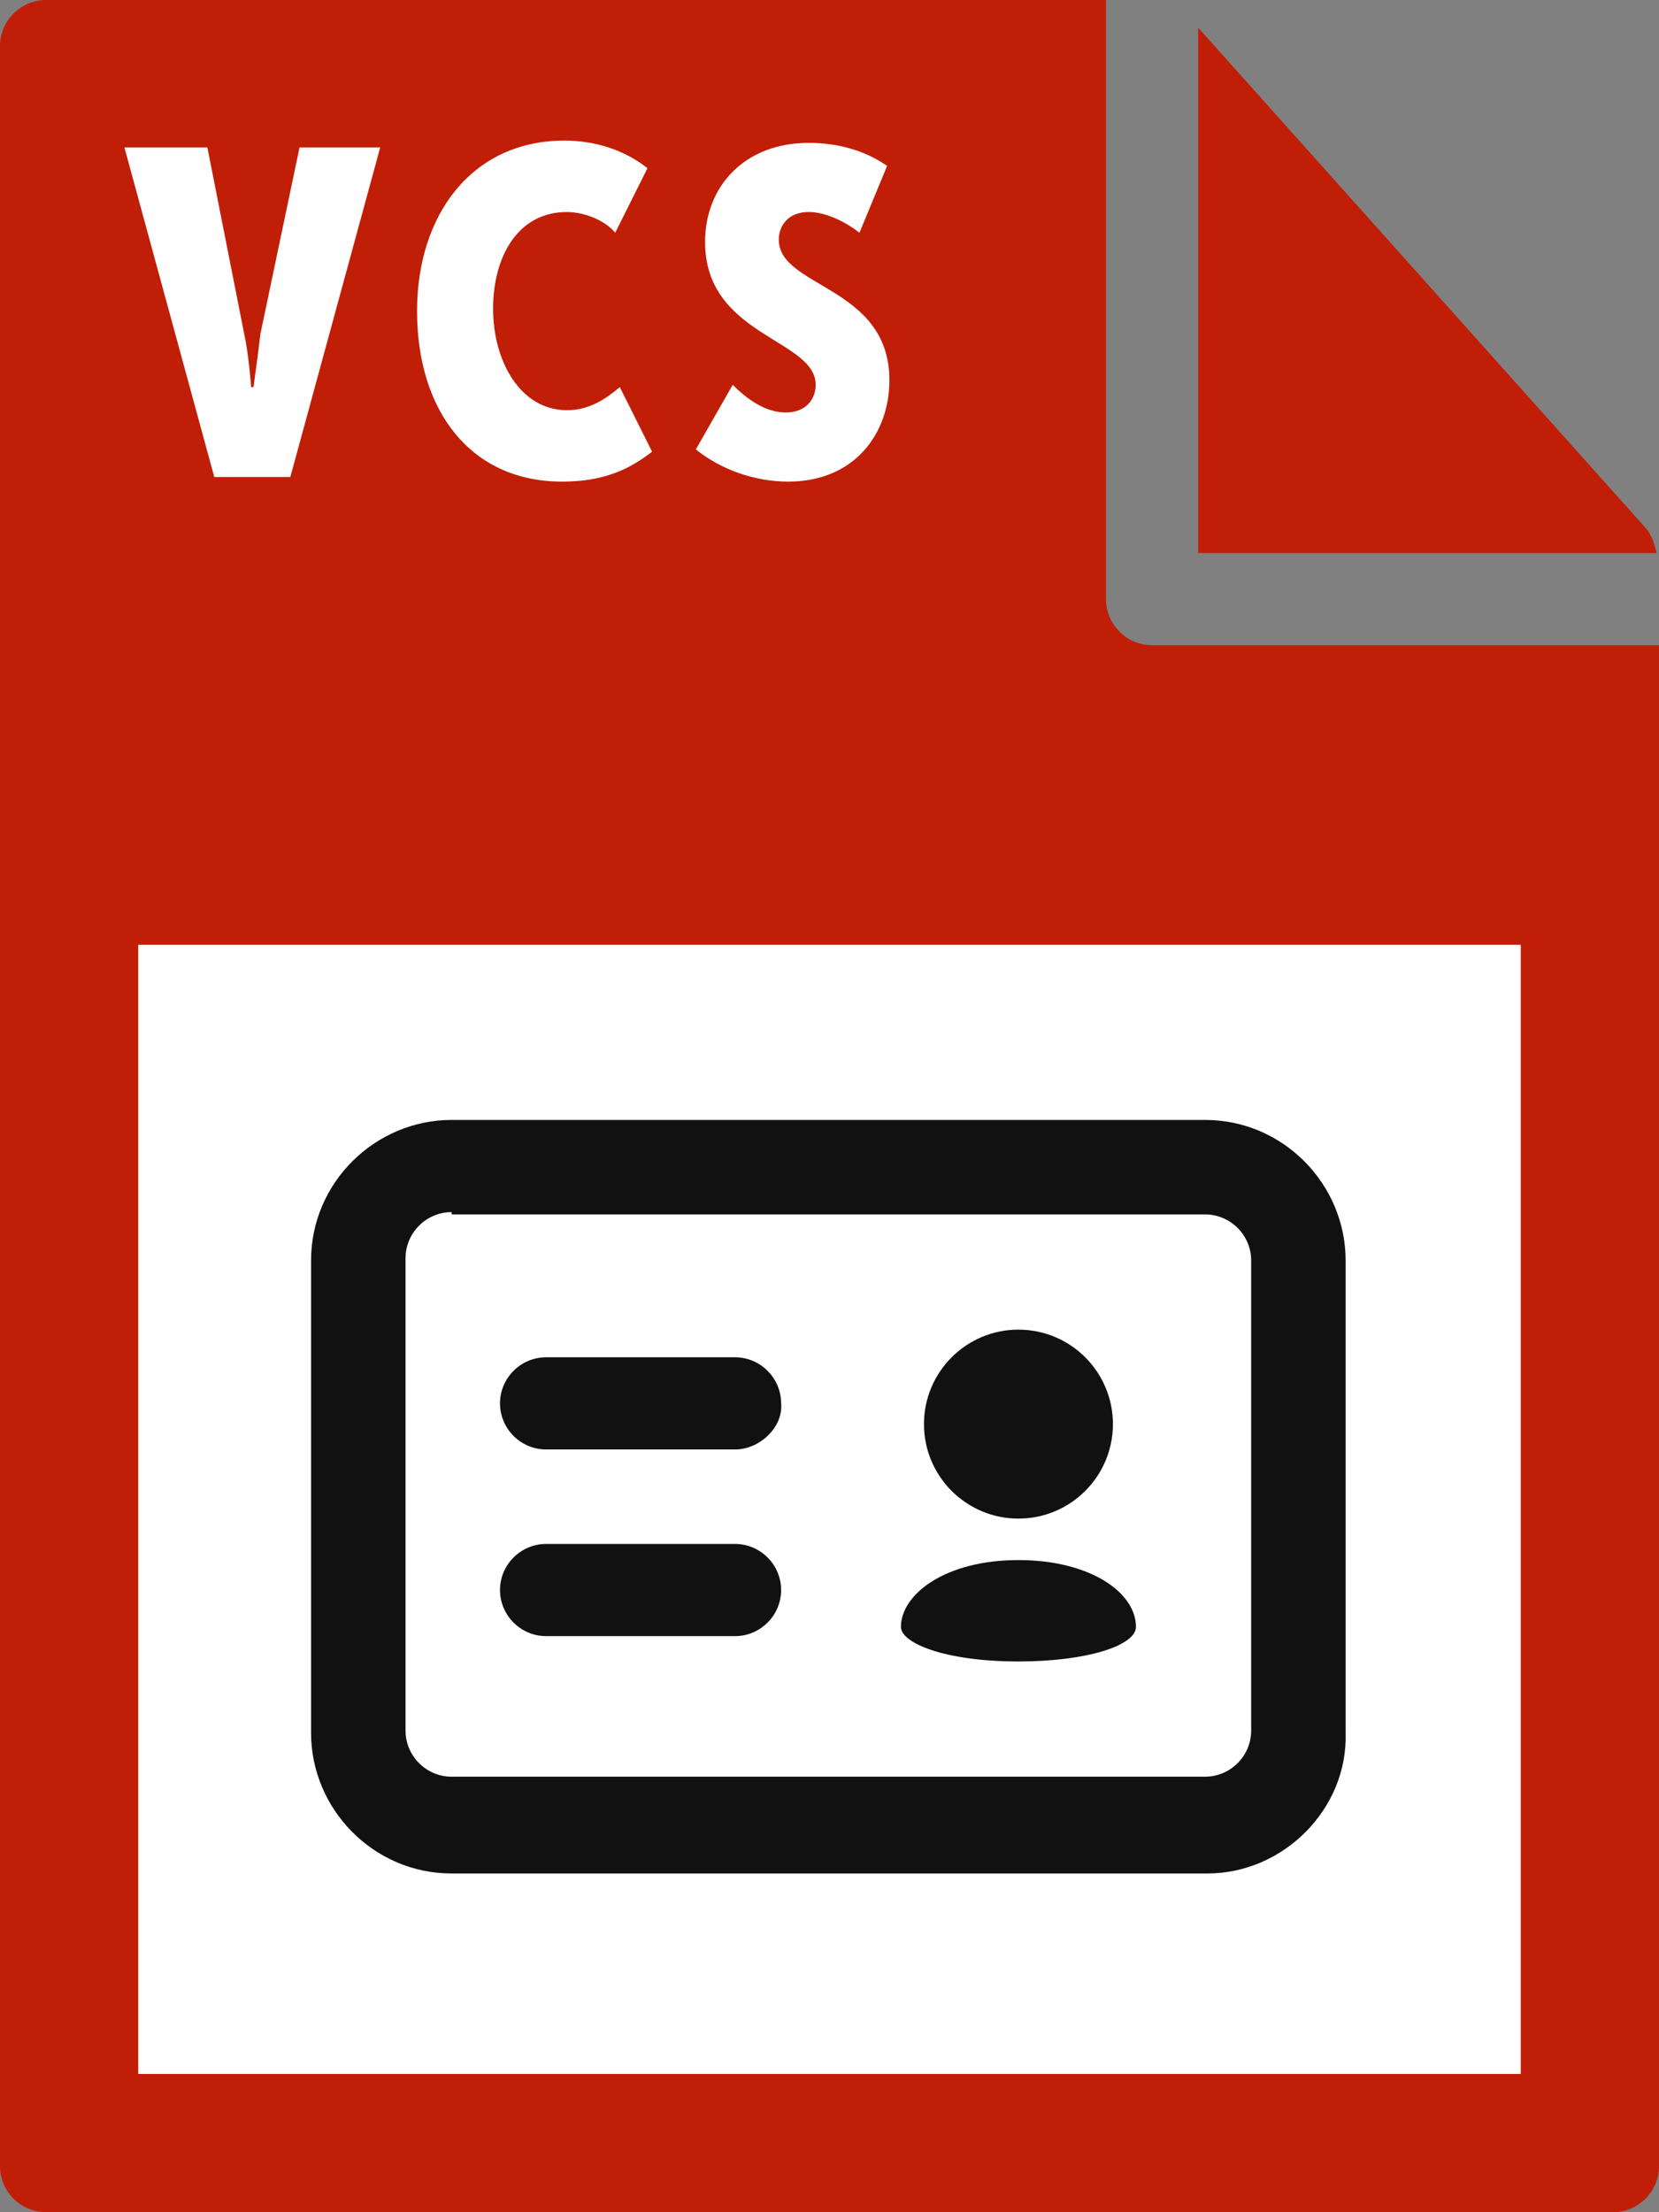 <?xml version="1.0" encoding="utf-8"?>
<!-- Generator: Adobe Illustrator 21.1.0, SVG Export Plug-In . SVG Version: 6.00 Build 0)  -->
<svg version="1.1" id="Layer_1" xmlns="http://www.w3.org/2000/svg" xmlns:xlink="http://www.w3.org/1999/xlink" x="0px" y="0px"
	 viewBox="0 0 72 96" style="enable-background:new 0 0 72 96;" xml:space="preserve">
<rect x="0" y="0" width="72" height="96" fill="#808080" stroke="none"/>
<style type="text/css">
	.st0{fill:#C11E07;}
	.st1{fill:#FFFFFF;}
	.st2{fill:#111111;}
</style>
<g>
	<path class="st0" d="M0,2l0,92c0,1.1,0.9,2,2,2h68c1.1,0,2-0.9,2-2V28H50c-1.1,0-2-0.9-2-2V0L2,0C0.9,0,0,0.9,0,2z"/>
	<path class="st0" d="M71.9,24c-0.1-0.4-0.2-0.7-0.4-1L52,1.2V24H71.9z"/>
</g>
<rect x="6" y="41" class="st1" width="60" height="49"/>
<g>
	<path class="st1" d="M5.4,6.4h3.6l1.6,8.1c0.2,0.9,0.3,2.3,0.3,2.3H11c0,0,0.2-1.4,0.3-2.3L13,6.4h3.5l-3.9,14.3H9.3L5.4,6.4z"/>
	<path class="st1" d="M24.5,6.1c1.3,0,2.6,0.4,3.6,1.2l-1.4,2.8c-0.4-0.5-1.3-0.9-2.1-0.9c-2.1,0-3.2,1.9-3.2,4.2
		c0,2.3,1.2,4.4,3.2,4.4c1,0,1.7-0.5,2.3-1l1.4,2.8c-0.9,0.7-2,1.3-3.9,1.3c-4,0-6.3-3.1-6.3-7.4C18.1,9.3,20.5,6.1,24.5,6.1z"/>
	<path class="st1" d="M31.8,16.7c0.6,0.6,1.4,1.2,2.3,1.2c0.9,0,1.3-0.6,1.3-1.2c0-2-4.8-2.1-4.8-6.2c0-2.4,1.7-4.3,4.5-4.3
		c1.2,0,2.4,0.3,3.4,1l-1.2,2.9c-0.5-0.4-1.4-0.9-2.2-0.9c-0.9,0-1.3,0.6-1.3,1.2c0,2.1,4.8,2,4.8,6.1c0,2.3-1.5,4.4-4.4,4.4
		c-1.4,0-2.9-0.5-4-1.4L31.8,16.7z"/>
</g>
<g id="Layer_1_1_">
	<g>
		<path class="st2" d="M52.4,81.3H19.6c-3.4,0-6.1-2.8-6.1-6.1V54.7c0-3.4,2.8-6.1,6.1-6.1h32.7c3.4,0,6.1,2.8,6.1,6.1v20.5
			C58.5,78.5,55.7,81.3,52.4,81.3z M19.6,52.6c-1.1,0-2,0.9-2,2v20.5c0,1.1,0.9,2,2,2h32.7c1.1,0,2-0.9,2-2V54.7c0-1.1-0.9-2-2-2
			H19.6z"/>
	</g>
	<g>
		<path class="st2" d="M31.9,71h-8.2c-1.1,0-2-0.9-2-2s0.9-2,2-2h8.2c1.1,0,2,0.9,2,2S33,71,31.9,71z"/>
	</g>
	<g>
		<path class="st2" d="M31.9,62.9h-8.2c-1.1,0-2-0.9-2-2c0-1.1,0.9-2,2-2h8.2c1.1,0,2,0.9,2,2C34,61.9,33,62.9,31.9,62.9z"/>
	</g>
	<g>
		<circle class="st2" cx="44.2" cy="61.8" r="4.1"/>
	</g>
	<g>
		<g>
			<path class="st2" d="M44.2,67.7c-3.2,0-5.1,1.5-5.1,2.9c0,0.7,1.9,1.5,5.1,1.5c3,0,5.1-0.7,5.1-1.5
				C49.3,69.1,47.3,67.7,44.2,67.7z"/>
		</g>
	</g>
</g>
</svg>
